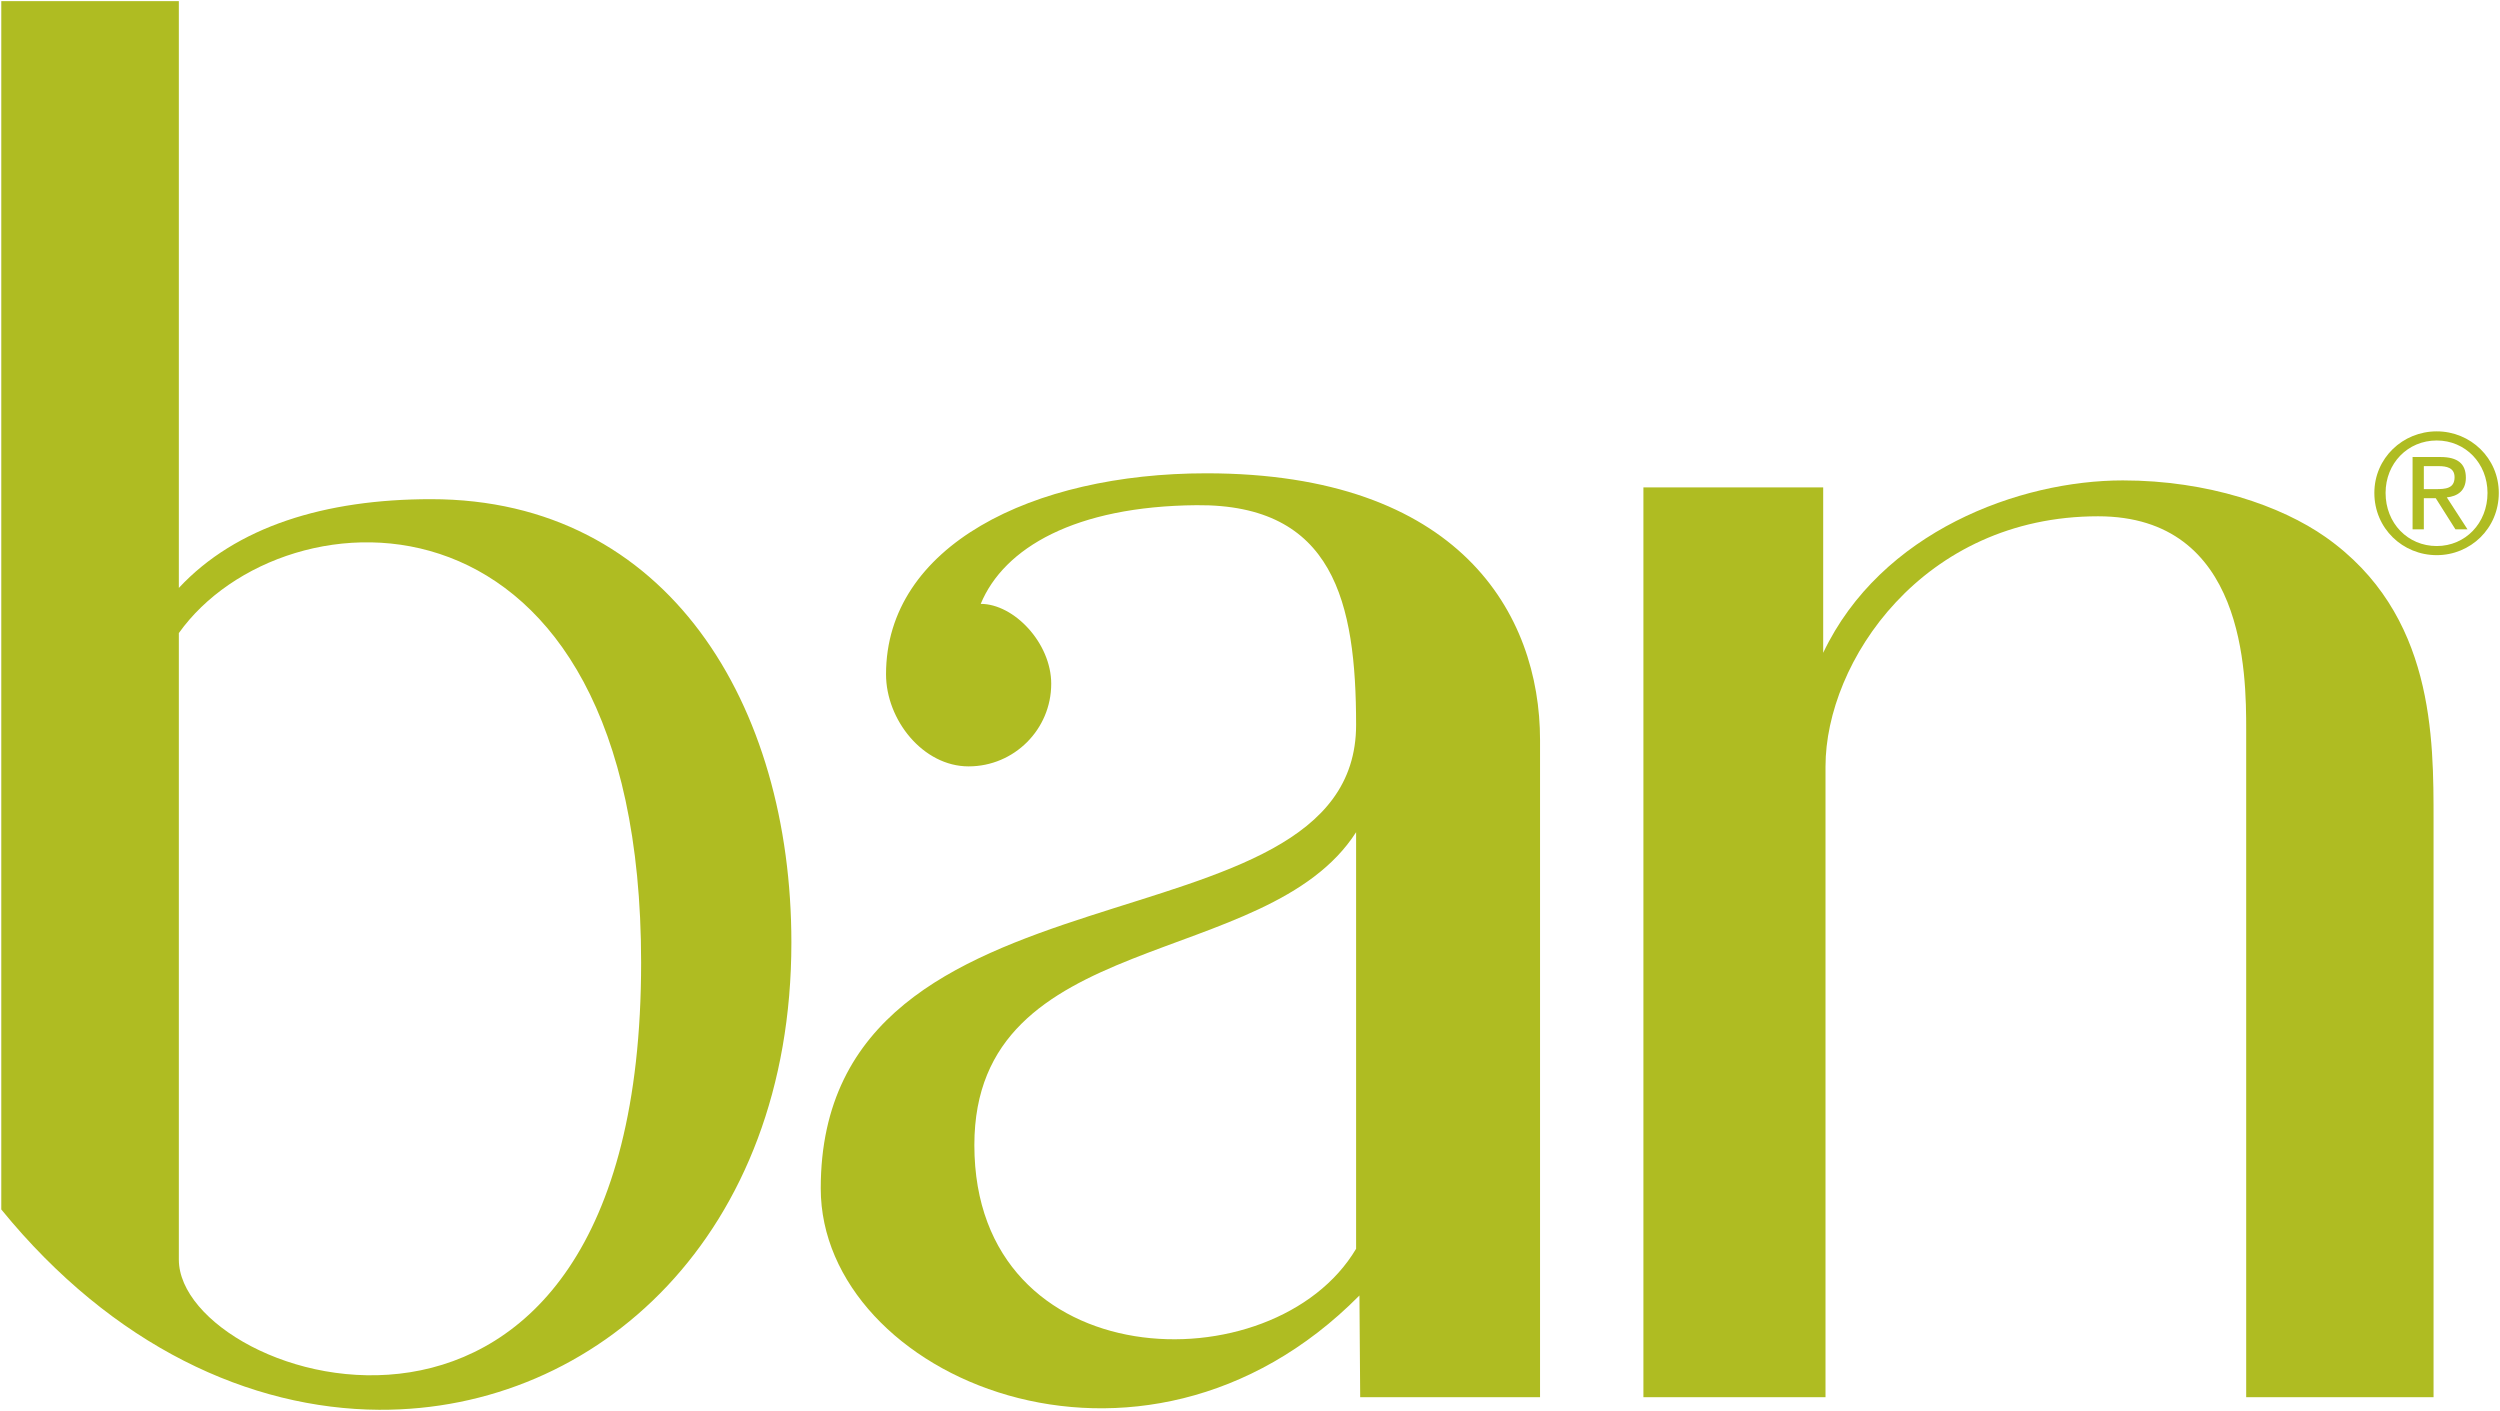 <?xml version="1.0" encoding="UTF-8" standalone="no"?>
<!-- Created with Inkscape (http://www.inkscape.org/) -->

<svg
   xmlns:dc="http://purl.org/dc/elements/1.1/"
   xmlns:cc="http://creativecommons.org/ns#"
   xmlns:rdf="http://www.w3.org/1999/02/22-rdf-syntax-ns#"
   xmlns:svg="http://www.w3.org/2000/svg"
   xmlns="http://www.w3.org/2000/svg"
   xmlns:sodipodi="http://sodipodi.sourceforge.net/DTD/sodipodi-0.dtd"
   xmlns:inkscape="http://www.inkscape.org/namespaces/inkscape"
   id="svg2985"
   version="1.1"
   inkscape:version="0.48.5 r10040"
   width="1000"
   height="564.454"
   xml:space="preserve"
   sodipodi:docname="AA.svg"><defs
     id="defs2989"><clipPath
       clipPathUnits="userSpaceOnUse"
       id="clipPath3001"><path
         d="M 0,792 612,792 612,0 0,0 0,792 z"
         id="path3003"
         inkscape:connector-curvature="0" /></clipPath><clipPath
       clipPathUnits="userSpaceOnUse"
       id="clipPath3345"><path
         d="m 580.091,11.022 21.823,0 0,22.108 -21.823,0 0,-22.108 z"
         id="path3347"
         inkscape:connector-curvature="0" /></clipPath><clipPath
       clipPathUnits="userSpaceOnUse"
       id="clipPath3357"><path
         d="M 0,792 612,792 612,0 0,0 0,792 z"
         id="path3359"
         inkscape:connector-curvature="0" /></clipPath><clipPath
       clipPathUnits="userSpaceOnUse"
       id="clipPath3425"><path
         d="m 580.091,11.022 21.823,0 0,22.108 -21.823,0 0,-22.108 z"
         id="path3427"
         inkscape:connector-curvature="0" /></clipPath><clipPath
       clipPathUnits="userSpaceOnUse"
       id="clipPath3445"><path
         d="M 0,792 612,792 612,0 0,0 0,792 z"
         id="path3447"
         inkscape:connector-curvature="0" /></clipPath><clipPath
       clipPathUnits="userSpaceOnUse"
       id="clipPath4441"><path
         d="M 1,0 612,0 612,745 1,745 1,0 z"
         id="path4443"
         inkscape:connector-curvature="0" /></clipPath><clipPath
       clipPathUnits="userSpaceOnUse"
       id="clipPath4503"><path
         d="M 1,0 612,0 612,745 1,745 1,0 z"
         id="path4505"
         inkscape:connector-curvature="0" /></clipPath><clipPath
       clipPathUnits="userSpaceOnUse"
       id="clipPath5503"><path
         inkscape:connector-curvature="0"
         d="M 0,792 612,792 612,0 0,0 0,792 z"
         id="path5505" /></clipPath></defs><sodipodi:namedview
     pagecolor="#ffffff"
     bordercolor="#666666"
     borderopacity="1"
     objecttolerance="10"
     gridtolerance="10"
     guidetolerance="10"
     inkscape:pageopacity="0"
     inkscape:pageshadow="2"
     inkscape:window-width="1065"
     inkscape:window-height="1016"
     id="namedview2987"
     showgrid="false"
     fit-margin-left="0.5"
     fit-margin-bottom="0.5"
     fit-margin-top="0.5"
     fit-margin-right="0.5"
     inkscape:zoom="0.26963468"
     inkscape:cx="717.95745"
     inkscape:cy="-655.85614"
     inkscape:window-x="854"
     inkscape:window-y="1"
     inkscape:window-maximized="0"
     inkscape:current-layer="g2993"><inkscape:grid
       type="xygrid"
       id="grid5415"
       empspacing="5"
       visible="true"
       enabled="true"
       snapvisiblegridlinesonly="true"
       originx="-136.06px"
       originy="-235.59px" /></sodipodi:namedview><g
     id="g2993"
     inkscape:groupmode="layer"
     inkscape:label="WCCRRFPWeb"
     transform="matrix(1.25,0,0,-1.25,-586.883,1699.257)"><g
       transform="matrix(7.351,0,0,7.351,-1374.822,-4384.583)"
       id="g5499"
       style="fill:#afbc22;fill-opacity:1"><g
         id="g5501"
         clip-path="url(#clipPath5503)"
         style="fill:#afbc22;fill-opacity:1"><g
           id="g5507"
           transform="translate(309.928,727.027)"
           style="fill:#afbc22;fill-opacity:1"><path
             inkscape:connector-curvature="0"
             d="m 0,0 c -3.55,-5.984 -16.618,-5.66 -16.618,4.516 0,9.493 12.746,7.562 16.618,13.619 L 0,0 z m 8.007,22.149 c 0,5.508 -3.522,11.609 -14.529,11.609 -7.582,0 -13.941,-3.163 -13.941,-8.749 0,-1.985 1.61,-4.009 3.594,-4.009 1.984,0 3.597,1.609 3.597,3.596 0,1.772 -1.619,3.478 -3.069,3.478 1.012,2.443 4.116,4.251 9.393,4.296 C -0.973,32.422 0,28.148 0,22.806 0,12.528 -23.305,17.586 -23.305,2.628 c 0,-8.218 13.958,-14.252 23.45,-4.661 l 0.033,-4.428 7.829,0 0,28.61 z"
             style="fill:#afbc22;fill-opacity:1;fill-rule:nonzero;stroke:none"
             id="path5509" /></g><g
           id="g5511"
           transform="translate(258.68,726.557)"
           style="fill:#afbc22;fill-opacity:1"><path
             inkscape:connector-curvature="0"
             d="M 0,0 0,27.273 C 4.562,33.677 20.124,34.444 20.124,12.926 20.124,-11.957 0,-5.432 0,0 M 10.981,33.102 C 6.364,33.102 2.487,31.908 0,29.238 l 0,25.544 -7.729,0 0,-52.6 c 4.863,-5.966 10.845,-8.686 16.445,-8.72 9.521,-0.053 17.949,7.646 17.949,20.341 0,10.346 -5.376,19.299 -15.684,19.299"
             style="fill:#afbc22;fill-opacity:1;fill-rule:nonzero;stroke:none"
             id="path5513" /></g><g
           id="g5515"
           transform="translate(322.435,760.173)"
           style="fill:#afbc22;fill-opacity:1"><path
             inkscape:connector-curvature="0"
             d="m 0,0 7.826,0 0,-7.202 c 2.512,5.284 8.545,7.505 13.045,7.505 3.709,0 6.889,-1.108 8.82,-2.463 4.747,-3.338 4.705,-8.76 4.705,-12.362 l 0,-25.085 -8.156,0 0,29.063 c 0,2.428 -0.029,9.285 -6.448,9.285 -7.643,0 -11.865,-6.341 -11.865,-10.89 l 0,-27.458 -7.927,0 L 0,0 z"
             style="fill:#afbc22;fill-opacity:1;fill-rule:nonzero;stroke:none"
             id="path5517" /></g><g
           id="g5519"
           transform="translate(356.408,760.096)"
           style="fill:#afbc22;fill-opacity:1"><path
             inkscape:connector-curvature="0"
             d="m 0,0 0.511,0 c 0.431,0 0.827,0.022 0.827,0.519 0,0.418 -0.359,0.482 -0.69,0.482 L 0,1.001 0,0 z m -0.49,1.398 1.216,0 c 0.752,0 1.104,-0.296 1.104,-0.901 0,-0.568 -0.36,-0.807 -0.829,-0.856 l 0.9,-1.391 -0.525,0 -0.857,1.355 -0.519,0 0,-1.355 -0.49,0 0,3.148 z m 1.052,-3.875 c 1.246,0 2.21,0.994 2.21,2.312 0,1.289 -0.964,2.283 -2.21,2.283 -1.262,0 -2.227,-0.994 -2.227,-2.283 0,-1.318 0.965,-2.312 2.227,-2.312 m 0,4.992 c 1.468,0 2.701,-1.161 2.701,-2.68 0,-1.549 -1.233,-2.709 -2.701,-2.709 -1.478,0 -2.716,1.16 -2.716,2.709 0,1.519 1.238,2.68 2.716,2.68"
             style="fill:#afbc22;fill-opacity:1;fill-rule:nonzero;stroke:none"
             id="path5521" /></g></g></g></g></svg>